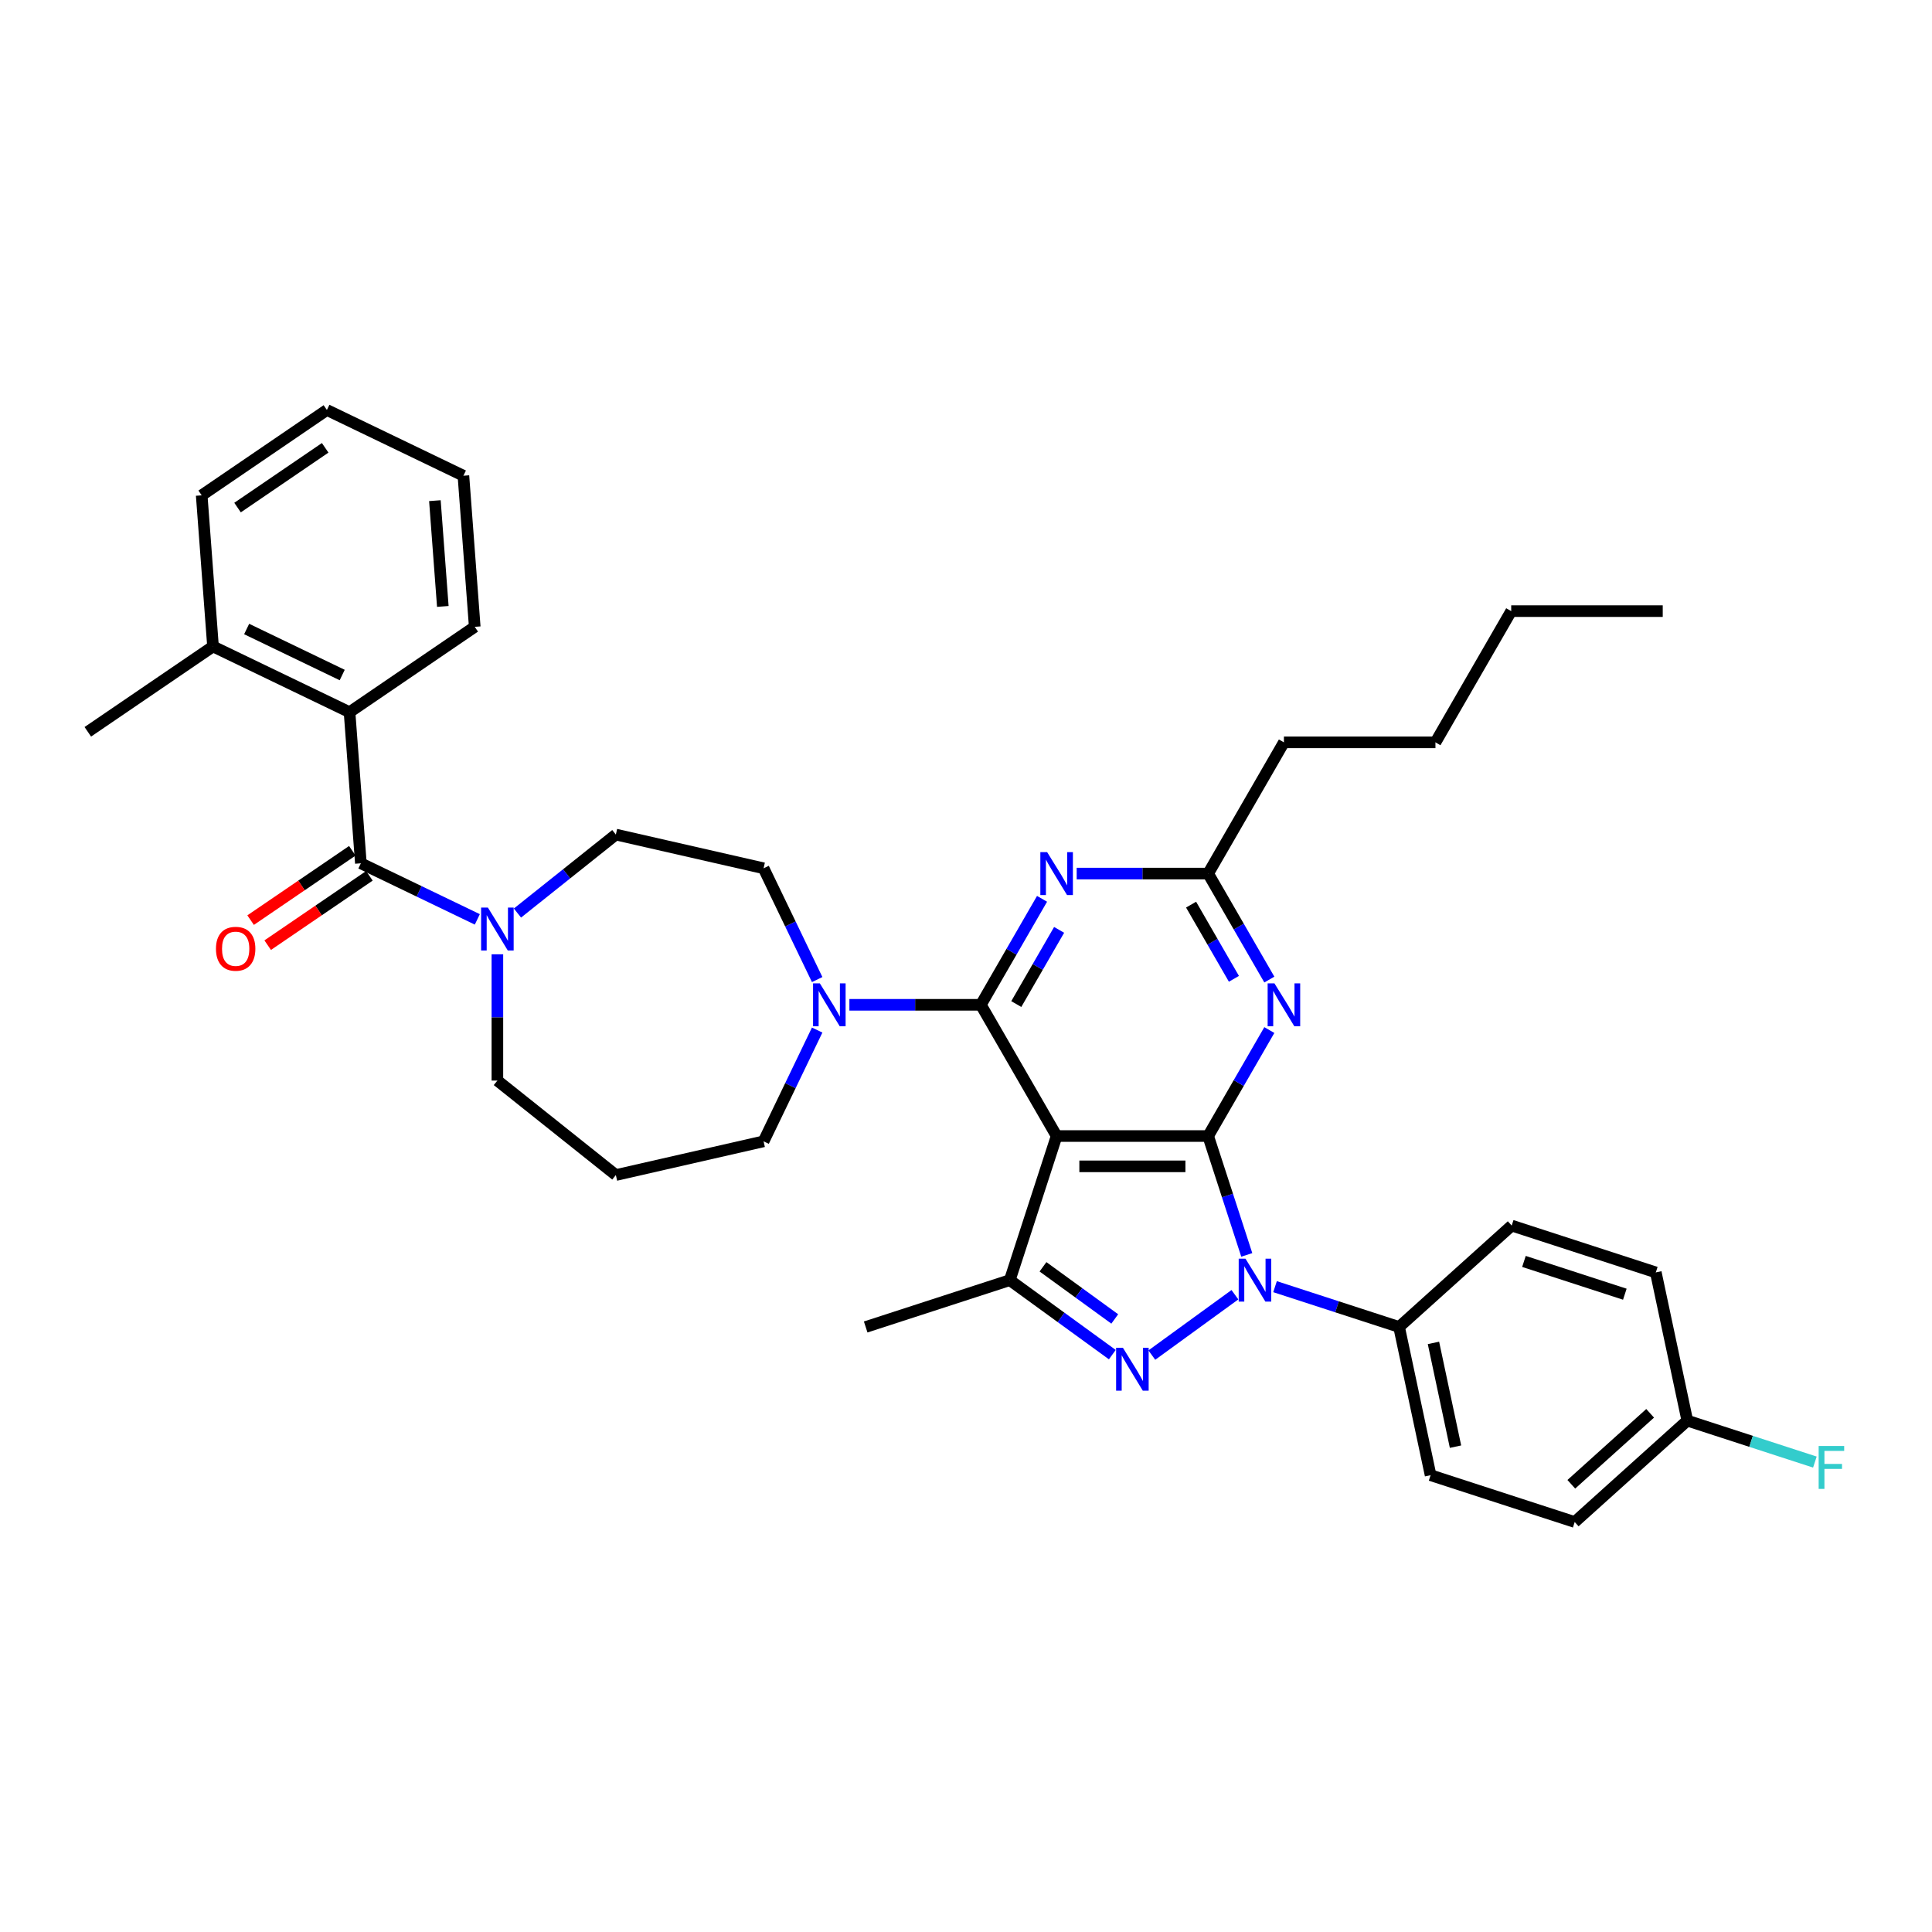 <?xml version='1.0' encoding='iso-8859-1'?>
<svg version='1.1' baseProfile='full'
              xmlns='http://www.w3.org/2000/svg'
                      xmlns:rdkit='http://www.rdkit.org/xml'
                      xmlns:xlink='http://www.w3.org/1999/xlink'
                  xml:space='preserve'
width='1000px' height='1000px' viewBox='0 0 1000 1000'>
<!-- END OF HEADER -->
<rect style='opacity:1.0;fill:#FFFFFF;stroke:none' width='1000' height='1000' x='0' y='0'> </rect>
<path class='bond-0' d='M 104.396,256.389 L 169.199,212.208' style='fill:none;fill-rule:evenodd;stroke:#000000;stroke-width:6px;stroke-linecap:butt;stroke-linejoin:miter;stroke-opacity:1' />
<path class='bond-0' d='M 122.953,262.723 L 168.314,231.795' style='fill:none;fill-rule:evenodd;stroke:#000000;stroke-width:6px;stroke-linecap:butt;stroke-linejoin:miter;stroke-opacity:1' />
<path class='bond-1' d='M 104.396,256.389 L 110.257,334.601' style='fill:none;fill-rule:evenodd;stroke:#000000;stroke-width:6px;stroke-linecap:butt;stroke-linejoin:miter;stroke-opacity:1' />
<path class='bond-2' d='M 257.446,493.939 L 257.446,526.621' style='fill:none;fill-rule:evenodd;stroke:#0000FF;stroke-width:6px;stroke-linecap:butt;stroke-linejoin:miter;stroke-opacity:1' />
<path class='bond-2' d='M 257.446,526.621 L 257.446,559.303' style='fill:none;fill-rule:evenodd;stroke:#000000;stroke-width:6px;stroke-linecap:butt;stroke-linejoin:miter;stroke-opacity:1' />
<path class='bond-3' d='M 247.061,475.871 L 216.922,461.357' style='fill:none;fill-rule:evenodd;stroke:#0000FF;stroke-width:6px;stroke-linecap:butt;stroke-linejoin:miter;stroke-opacity:1' />
<path class='bond-3' d='M 216.922,461.357 L 186.782,446.842' style='fill:none;fill-rule:evenodd;stroke:#000000;stroke-width:6px;stroke-linecap:butt;stroke-linejoin:miter;stroke-opacity:1' />
<path class='bond-4' d='M 267.83,472.591 L 293.298,452.281' style='fill:none;fill-rule:evenodd;stroke:#0000FF;stroke-width:6px;stroke-linecap:butt;stroke-linejoin:miter;stroke-opacity:1' />
<path class='bond-4' d='M 293.298,452.281 L 318.765,431.971' style='fill:none;fill-rule:evenodd;stroke:#000000;stroke-width:6px;stroke-linecap:butt;stroke-linejoin:miter;stroke-opacity:1' />
<path class='bond-5' d='M 182.364,440.362 L 156.041,458.309' style='fill:none;fill-rule:evenodd;stroke:#000000;stroke-width:6px;stroke-linecap:butt;stroke-linejoin:miter;stroke-opacity:1' />
<path class='bond-5' d='M 156.041,458.309 L 129.718,476.255' style='fill:none;fill-rule:evenodd;stroke:#FF0000;stroke-width:6px;stroke-linecap:butt;stroke-linejoin:miter;stroke-opacity:1' />
<path class='bond-5' d='M 191.2,453.322 L 164.877,471.269' style='fill:none;fill-rule:evenodd;stroke:#000000;stroke-width:6px;stroke-linecap:butt;stroke-linejoin:miter;stroke-opacity:1' />
<path class='bond-5' d='M 164.877,471.269 L 138.554,489.216' style='fill:none;fill-rule:evenodd;stroke:#FF0000;stroke-width:6px;stroke-linecap:butt;stroke-linejoin:miter;stroke-opacity:1' />
<path class='bond-6' d='M 186.782,446.842 L 180.921,368.631' style='fill:none;fill-rule:evenodd;stroke:#000000;stroke-width:6px;stroke-linecap:butt;stroke-linejoin:miter;stroke-opacity:1' />
<path class='bond-7' d='M 169.199,212.208 L 239.862,246.237' style='fill:none;fill-rule:evenodd;stroke:#000000;stroke-width:6px;stroke-linecap:butt;stroke-linejoin:miter;stroke-opacity:1' />
<path class='bond-8' d='M 239.862,246.237 L 245.723,324.449' style='fill:none;fill-rule:evenodd;stroke:#000000;stroke-width:6px;stroke-linecap:butt;stroke-linejoin:miter;stroke-opacity:1' />
<path class='bond-8' d='M 225.099,259.141 L 229.202,313.889' style='fill:none;fill-rule:evenodd;stroke:#000000;stroke-width:6px;stroke-linecap:butt;stroke-linejoin:miter;stroke-opacity:1' />
<path class='bond-9' d='M 659.957,665.977 L 692.061,676.408' style='fill:none;fill-rule:evenodd;stroke:#0000FF;stroke-width:6px;stroke-linecap:butt;stroke-linejoin:miter;stroke-opacity:1' />
<path class='bond-9' d='M 692.061,676.408 L 724.165,686.839' style='fill:none;fill-rule:evenodd;stroke:#000000;stroke-width:6px;stroke-linecap:butt;stroke-linejoin:miter;stroke-opacity:1' />
<path class='bond-10' d='M 645.327,649.536 L 635.332,618.773' style='fill:none;fill-rule:evenodd;stroke:#0000FF;stroke-width:6px;stroke-linecap:butt;stroke-linejoin:miter;stroke-opacity:1' />
<path class='bond-10' d='M 635.332,618.773 L 625.337,588.01' style='fill:none;fill-rule:evenodd;stroke:#000000;stroke-width:6px;stroke-linecap:butt;stroke-linejoin:miter;stroke-opacity:1' />
<path class='bond-11' d='M 639.189,670.147 L 596.185,701.392' style='fill:none;fill-rule:evenodd;stroke:#0000FF;stroke-width:6px;stroke-linecap:butt;stroke-linejoin:miter;stroke-opacity:1' />
<path class='bond-12' d='M 522.669,662.603 L 448.077,686.839' style='fill:none;fill-rule:evenodd;stroke:#000000;stroke-width:6px;stroke-linecap:butt;stroke-linejoin:miter;stroke-opacity:1' />
<path class='bond-13' d='M 522.669,662.603 L 549.203,681.881' style='fill:none;fill-rule:evenodd;stroke:#000000;stroke-width:6px;stroke-linecap:butt;stroke-linejoin:miter;stroke-opacity:1' />
<path class='bond-13' d='M 549.203,681.881 L 575.737,701.158' style='fill:none;fill-rule:evenodd;stroke:#0000FF;stroke-width:6px;stroke-linecap:butt;stroke-linejoin:miter;stroke-opacity:1' />
<path class='bond-13' d='M 539.85,655.696 L 558.423,669.19' style='fill:none;fill-rule:evenodd;stroke:#000000;stroke-width:6px;stroke-linecap:butt;stroke-linejoin:miter;stroke-opacity:1' />
<path class='bond-13' d='M 558.423,669.19 L 576.997,682.685' style='fill:none;fill-rule:evenodd;stroke:#0000FF;stroke-width:6px;stroke-linecap:butt;stroke-linejoin:miter;stroke-opacity:1' />
<path class='bond-14' d='M 522.669,662.603 L 546.906,588.01' style='fill:none;fill-rule:evenodd;stroke:#000000;stroke-width:6px;stroke-linecap:butt;stroke-linejoin:miter;stroke-opacity:1' />
<path class='bond-15' d='M 318.765,608.204 L 395.23,590.751' style='fill:none;fill-rule:evenodd;stroke:#000000;stroke-width:6px;stroke-linecap:butt;stroke-linejoin:miter;stroke-opacity:1' />
<path class='bond-16' d='M 318.765,608.204 L 257.446,559.303' style='fill:none;fill-rule:evenodd;stroke:#000000;stroke-width:6px;stroke-linecap:butt;stroke-linejoin:miter;stroke-opacity:1' />
<path class='bond-17' d='M 546.906,588.01 L 625.337,588.01' style='fill:none;fill-rule:evenodd;stroke:#000000;stroke-width:6px;stroke-linecap:butt;stroke-linejoin:miter;stroke-opacity:1' />
<path class='bond-17' d='M 558.67,603.697 L 613.572,603.697' style='fill:none;fill-rule:evenodd;stroke:#000000;stroke-width:6px;stroke-linecap:butt;stroke-linejoin:miter;stroke-opacity:1' />
<path class='bond-18' d='M 546.906,588.01 L 507.69,520.087' style='fill:none;fill-rule:evenodd;stroke:#000000;stroke-width:6px;stroke-linecap:butt;stroke-linejoin:miter;stroke-opacity:1' />
<path class='bond-19' d='M 625.337,588.01 L 641.172,560.582' style='fill:none;fill-rule:evenodd;stroke:#000000;stroke-width:6px;stroke-linecap:butt;stroke-linejoin:miter;stroke-opacity:1' />
<path class='bond-19' d='M 641.172,560.582 L 657.008,533.154' style='fill:none;fill-rule:evenodd;stroke:#0000FF;stroke-width:6px;stroke-linecap:butt;stroke-linejoin:miter;stroke-opacity:1' />
<path class='bond-20' d='M 657.008,507.021 L 641.172,479.593' style='fill:none;fill-rule:evenodd;stroke:#0000FF;stroke-width:6px;stroke-linecap:butt;stroke-linejoin:miter;stroke-opacity:1' />
<path class='bond-20' d='M 641.172,479.593 L 625.337,452.164' style='fill:none;fill-rule:evenodd;stroke:#000000;stroke-width:6px;stroke-linecap:butt;stroke-linejoin:miter;stroke-opacity:1' />
<path class='bond-20' d='M 638.673,506.635 L 627.588,487.436' style='fill:none;fill-rule:evenodd;stroke:#0000FF;stroke-width:6px;stroke-linecap:butt;stroke-linejoin:miter;stroke-opacity:1' />
<path class='bond-20' d='M 627.588,487.436 L 616.503,468.236' style='fill:none;fill-rule:evenodd;stroke:#000000;stroke-width:6px;stroke-linecap:butt;stroke-linejoin:miter;stroke-opacity:1' />
<path class='bond-21' d='M 625.337,452.164 L 591.313,452.164' style='fill:none;fill-rule:evenodd;stroke:#000000;stroke-width:6px;stroke-linecap:butt;stroke-linejoin:miter;stroke-opacity:1' />
<path class='bond-21' d='M 591.313,452.164 L 557.29,452.164' style='fill:none;fill-rule:evenodd;stroke:#0000FF;stroke-width:6px;stroke-linecap:butt;stroke-linejoin:miter;stroke-opacity:1' />
<path class='bond-22' d='M 625.337,452.164 L 664.552,384.241' style='fill:none;fill-rule:evenodd;stroke:#000000;stroke-width:6px;stroke-linecap:butt;stroke-linejoin:miter;stroke-opacity:1' />
<path class='bond-23' d='M 539.362,465.231 L 523.526,492.659' style='fill:none;fill-rule:evenodd;stroke:#0000FF;stroke-width:6px;stroke-linecap:butt;stroke-linejoin:miter;stroke-opacity:1' />
<path class='bond-23' d='M 523.526,492.659 L 507.69,520.087' style='fill:none;fill-rule:evenodd;stroke:#000000;stroke-width:6px;stroke-linecap:butt;stroke-linejoin:miter;stroke-opacity:1' />
<path class='bond-23' d='M 548.196,481.302 L 537.111,500.502' style='fill:none;fill-rule:evenodd;stroke:#0000FF;stroke-width:6px;stroke-linecap:butt;stroke-linejoin:miter;stroke-opacity:1' />
<path class='bond-23' d='M 537.111,500.502 L 526.026,519.702' style='fill:none;fill-rule:evenodd;stroke:#000000;stroke-width:6px;stroke-linecap:butt;stroke-linejoin:miter;stroke-opacity:1' />
<path class='bond-24' d='M 507.69,520.087 L 473.667,520.087' style='fill:none;fill-rule:evenodd;stroke:#000000;stroke-width:6px;stroke-linecap:butt;stroke-linejoin:miter;stroke-opacity:1' />
<path class='bond-24' d='M 473.667,520.087 L 439.644,520.087' style='fill:none;fill-rule:evenodd;stroke:#0000FF;stroke-width:6px;stroke-linecap:butt;stroke-linejoin:miter;stroke-opacity:1' />
<path class='bond-25' d='M 422.967,507.021 L 409.098,478.222' style='fill:none;fill-rule:evenodd;stroke:#0000FF;stroke-width:6px;stroke-linecap:butt;stroke-linejoin:miter;stroke-opacity:1' />
<path class='bond-25' d='M 409.098,478.222 L 395.23,449.424' style='fill:none;fill-rule:evenodd;stroke:#000000;stroke-width:6px;stroke-linecap:butt;stroke-linejoin:miter;stroke-opacity:1' />
<path class='bond-26' d='M 422.967,533.154 L 409.098,561.953' style='fill:none;fill-rule:evenodd;stroke:#0000FF;stroke-width:6px;stroke-linecap:butt;stroke-linejoin:miter;stroke-opacity:1' />
<path class='bond-26' d='M 409.098,561.953 L 395.23,590.751' style='fill:none;fill-rule:evenodd;stroke:#000000;stroke-width:6px;stroke-linecap:butt;stroke-linejoin:miter;stroke-opacity:1' />
<path class='bond-27' d='M 395.23,449.424 L 318.765,431.971' style='fill:none;fill-rule:evenodd;stroke:#000000;stroke-width:6px;stroke-linecap:butt;stroke-linejoin:miter;stroke-opacity:1' />
<path class='bond-28' d='M 664.552,384.241 L 742.983,384.241' style='fill:none;fill-rule:evenodd;stroke:#000000;stroke-width:6px;stroke-linecap:butt;stroke-linejoin:miter;stroke-opacity:1' />
<path class='bond-29' d='M 742.983,384.241 L 782.198,316.318' style='fill:none;fill-rule:evenodd;stroke:#000000;stroke-width:6px;stroke-linecap:butt;stroke-linejoin:miter;stroke-opacity:1' />
<path class='bond-30' d='M 782.198,316.318 L 860.629,316.318' style='fill:none;fill-rule:evenodd;stroke:#000000;stroke-width:6px;stroke-linecap:butt;stroke-linejoin:miter;stroke-opacity:1' />
<path class='bond-31' d='M 724.165,686.839 L 740.472,763.556' style='fill:none;fill-rule:evenodd;stroke:#000000;stroke-width:6px;stroke-linecap:butt;stroke-linejoin:miter;stroke-opacity:1' />
<path class='bond-31' d='M 741.955,695.085 L 753.369,748.787' style='fill:none;fill-rule:evenodd;stroke:#000000;stroke-width:6px;stroke-linecap:butt;stroke-linejoin:miter;stroke-opacity:1' />
<path class='bond-32' d='M 724.165,686.839 L 782.451,634.359' style='fill:none;fill-rule:evenodd;stroke:#000000;stroke-width:6px;stroke-linecap:butt;stroke-linejoin:miter;stroke-opacity:1' />
<path class='bond-33' d='M 873.349,735.312 L 815.064,787.792' style='fill:none;fill-rule:evenodd;stroke:#000000;stroke-width:6px;stroke-linecap:butt;stroke-linejoin:miter;stroke-opacity:1' />
<path class='bond-33' d='M 854.111,731.527 L 813.311,768.263' style='fill:none;fill-rule:evenodd;stroke:#000000;stroke-width:6px;stroke-linecap:butt;stroke-linejoin:miter;stroke-opacity:1' />
<path class='bond-34' d='M 873.349,735.312 L 906.363,746.039' style='fill:none;fill-rule:evenodd;stroke:#000000;stroke-width:6px;stroke-linecap:butt;stroke-linejoin:miter;stroke-opacity:1' />
<path class='bond-34' d='M 906.363,746.039 L 939.377,756.766' style='fill:none;fill-rule:evenodd;stroke:#33CCCC;stroke-width:6px;stroke-linecap:butt;stroke-linejoin:miter;stroke-opacity:1' />
<path class='bond-35' d='M 873.349,735.312 L 857.043,658.595' style='fill:none;fill-rule:evenodd;stroke:#000000;stroke-width:6px;stroke-linecap:butt;stroke-linejoin:miter;stroke-opacity:1' />
<path class='bond-36' d='M 740.472,763.556 L 815.064,787.792' style='fill:none;fill-rule:evenodd;stroke:#000000;stroke-width:6px;stroke-linecap:butt;stroke-linejoin:miter;stroke-opacity:1' />
<path class='bond-37' d='M 782.451,634.359 L 857.043,658.595' style='fill:none;fill-rule:evenodd;stroke:#000000;stroke-width:6px;stroke-linecap:butt;stroke-linejoin:miter;stroke-opacity:1' />
<path class='bond-37' d='M 788.792,652.912 L 841.007,669.878' style='fill:none;fill-rule:evenodd;stroke:#000000;stroke-width:6px;stroke-linecap:butt;stroke-linejoin:miter;stroke-opacity:1' />
<path class='bond-38' d='M 245.723,324.449 L 180.921,368.631' style='fill:none;fill-rule:evenodd;stroke:#000000;stroke-width:6px;stroke-linecap:butt;stroke-linejoin:miter;stroke-opacity:1' />
<path class='bond-39' d='M 180.921,368.631 L 110.257,334.601' style='fill:none;fill-rule:evenodd;stroke:#000000;stroke-width:6px;stroke-linecap:butt;stroke-linejoin:miter;stroke-opacity:1' />
<path class='bond-39' d='M 177.127,349.393 L 127.663,325.573' style='fill:none;fill-rule:evenodd;stroke:#000000;stroke-width:6px;stroke-linecap:butt;stroke-linejoin:miter;stroke-opacity:1' />
<path class='bond-40' d='M 110.257,334.601 L 45.455,378.782' style='fill:none;fill-rule:evenodd;stroke:#000000;stroke-width:6px;stroke-linecap:butt;stroke-linejoin:miter;stroke-opacity:1' />
<path  class='atom-1' d='M 252.536 469.766
L 259.814 481.531
Q 260.536 482.692, 261.697 484.794
Q 262.857 486.895, 262.92 487.021
L 262.92 469.766
L 265.869 469.766
L 265.869 491.978
L 262.826 491.978
L 255.014 479.115
Q 254.105 477.609, 253.132 475.884
Q 252.191 474.158, 251.908 473.625
L 251.908 491.978
L 249.022 491.978
L 249.022 469.766
L 252.536 469.766
' fill='#0000FF'/>
<path  class='atom-3' d='M 111.783 491.087
Q 111.783 485.753, 114.419 482.773
Q 117.054 479.792, 121.979 479.792
Q 126.905 479.792, 129.54 482.773
Q 132.175 485.753, 132.175 491.087
Q 132.175 496.483, 129.509 499.557
Q 126.842 502.6, 121.979 502.6
Q 117.085 502.6, 114.419 499.557
Q 111.783 496.514, 111.783 491.087
M 121.979 500.09
Q 125.368 500.09, 127.187 497.832
Q 129.038 495.541, 129.038 491.087
Q 129.038 486.726, 127.187 484.53
Q 125.368 482.302, 121.979 482.302
Q 118.591 482.302, 116.74 484.498
Q 114.921 486.694, 114.921 491.087
Q 114.921 495.573, 116.74 497.832
Q 118.591 500.09, 121.979 500.09
' fill='#FF0000'/>
<path  class='atom-6' d='M 644.663 651.497
L 651.942 663.261
Q 652.663 664.422, 653.824 666.524
Q 654.985 668.626, 655.048 668.752
L 655.048 651.497
L 657.997 651.497
L 657.997 673.708
L 654.953 673.708
L 647.142 660.846
Q 646.232 659.34, 645.259 657.614
Q 644.318 655.889, 644.036 655.356
L 644.036 673.708
L 641.15 673.708
L 641.15 651.497
L 644.663 651.497
' fill='#0000FF'/>
<path  class='atom-8' d='M 581.211 697.597
L 588.49 709.362
Q 589.211 710.523, 590.372 712.625
Q 591.533 714.727, 591.596 714.852
L 591.596 697.597
L 594.545 697.597
L 594.545 719.809
L 591.502 719.809
L 583.69 706.946
Q 582.78 705.44, 581.808 703.715
Q 580.866 701.989, 580.584 701.456
L 580.584 719.809
L 577.698 719.809
L 577.698 697.597
L 581.211 697.597
' fill='#0000FF'/>
<path  class='atom-12' d='M 659.642 508.982
L 666.921 520.746
Q 667.642 521.907, 668.803 524.009
Q 669.964 526.111, 670.026 526.236
L 670.026 508.982
L 672.975 508.982
L 672.975 531.193
L 669.932 531.193
L 662.121 518.331
Q 661.211 516.825, 660.238 515.099
Q 659.297 513.374, 659.015 512.84
L 659.015 531.193
L 656.129 531.193
L 656.129 508.982
L 659.642 508.982
' fill='#0000FF'/>
<path  class='atom-14' d='M 541.996 441.058
L 549.274 452.823
Q 549.996 453.984, 551.157 456.086
Q 552.318 458.188, 552.38 458.313
L 552.38 441.058
L 555.329 441.058
L 555.329 463.27
L 552.286 463.27
L 544.474 450.407
Q 543.565 448.902, 542.592 447.176
Q 541.651 445.451, 541.369 444.917
L 541.369 463.27
L 538.482 463.27
L 538.482 441.058
L 541.996 441.058
' fill='#0000FF'/>
<path  class='atom-16' d='M 424.35 508.982
L 431.628 520.746
Q 432.35 521.907, 433.511 524.009
Q 434.671 526.111, 434.734 526.236
L 434.734 508.982
L 437.683 508.982
L 437.683 531.193
L 434.64 531.193
L 426.828 518.331
Q 425.918 516.825, 424.946 515.099
Q 424.005 513.374, 423.722 512.84
L 423.722 531.193
L 420.836 531.193
L 420.836 508.982
L 424.35 508.982
' fill='#0000FF'/>
<path  class='atom-26' d='M 941.338 748.443
L 954.545 748.443
L 954.545 750.984
L 944.318 750.984
L 944.318 757.729
L 953.416 757.729
L 953.416 760.301
L 944.318 760.301
L 944.318 770.654
L 941.338 770.654
L 941.338 748.443
' fill='#33CCCC'/>
</svg>
